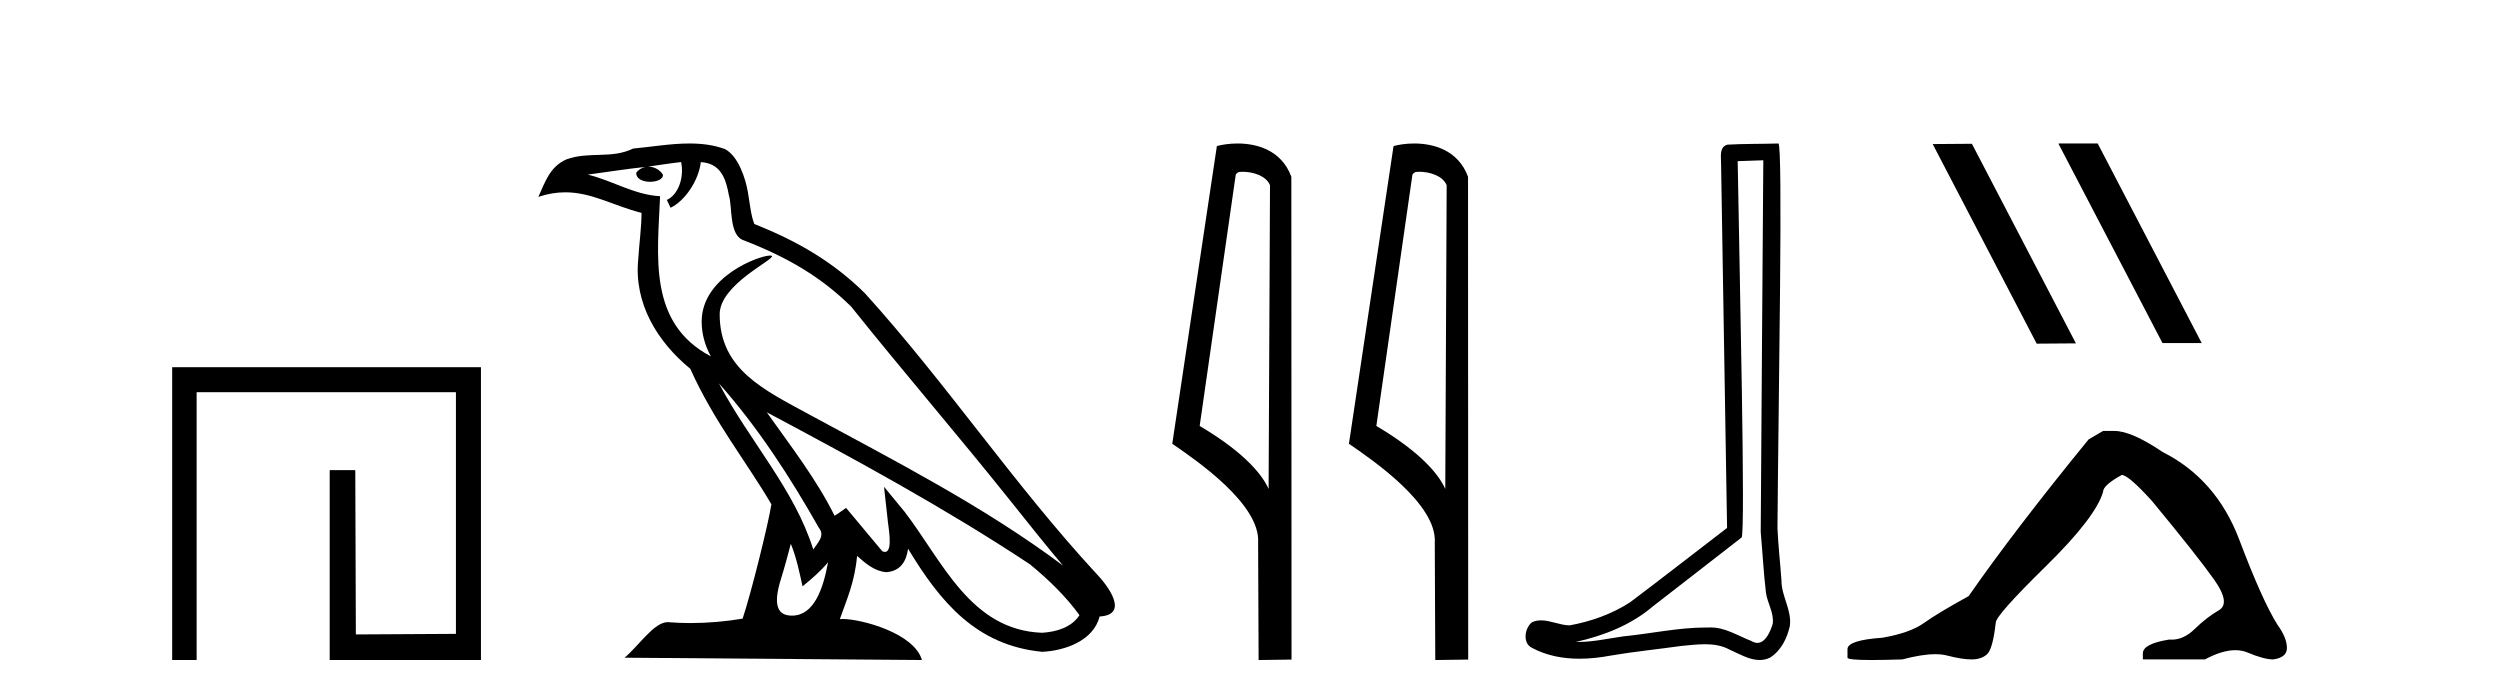 <?xml version='1.0' encoding='UTF-8' standalone='yes'?><svg xmlns='http://www.w3.org/2000/svg' xmlns:xlink='http://www.w3.org/1999/xlink' width='147.0' height='41.0' ><path d='M 10.124 21.59 L 10.124 38.809 L 11.562 38.809 L 11.562 23.061 L 26.809 23.061 L 26.809 37.271 L 20.924 37.305 L 20.891 27.642 L 19.386 27.642 L 19.386 38.809 L 28.28 38.809 L 28.28 21.59 Z' style='fill:#000000;stroke:none' /><path d='M 42.27 22.54 L 42.27 22.54 C 44.564 25.118 46.464 28.06 48.157 31.048 C 48.513 31.486 48.112 31.888 47.819 32.305 C 46.703 28.763 44.136 26.03 42.27 22.54 ZM 40.05 9.529 C 40.241 10.422 39.889 11.451 39.212 11.755 L 39.428 12.217 C 40.274 11.815 41.086 10.612 41.207 9.532 C 42.362 9.601 42.677 10.47 42.858 11.479 C 43.074 12.168 42.855 13.841 43.728 14.13 C 46.309 15.129 48.281 16.285 50.051 18.031 C 53.106 21.852 56.299 25.552 59.354 29.376 C 60.541 30.865 61.626 32.228 62.508 33.257 C 57.868 29.789 52.684 27.136 47.599 24.38 C 44.896 22.911 42.317 21.71 42.317 18.477 C 42.317 16.738 45.522 15.281 45.389 15.055 C 45.378 15.035 45.341 15.026 45.282 15.026 C 44.625 15.026 41.258 16.274 41.258 18.907 C 41.258 19.637 41.453 20.313 41.792 20.944 C 41.787 20.944 41.782 20.943 41.777 20.943 C 38.084 18.986 38.67 15.028 38.814 11.538 C 37.279 11.453 36.015 10.616 34.558 10.267 C 35.688 10.121 36.815 9.933 37.948 9.816 L 37.948 9.816 C 37.735 9.858 37.541 9.982 37.411 10.154 C 37.393 10.526 37.814 10.69 38.224 10.69 C 38.624 10.69 39.014 10.534 38.977 10.264 C 38.796 9.982 38.466 9.799 38.128 9.799 C 38.118 9.799 38.108 9.799 38.099 9.799 C 38.662 9.719 39.413 9.599 40.05 9.529 ZM 46.5 31.976 C 46.831 32.78 47.002 33.632 47.189 34.476 C 47.727 34.04 48.249 33.593 48.69 33.06 L 48.69 33.06 C 48.403 34.623 47.866 36.199 46.565 36.199 C 45.777 36.199 45.412 35.667 45.917 34.054 C 46.155 33.293 46.345 32.566 46.5 31.976 ZM 45.086 24.242 L 45.086 24.242 C 50.352 27.047 55.566 29.879 60.546 33.171 C 61.719 34.122 62.764 35.181 63.472 36.172 C 63.002 36.901 62.109 37.152 61.283 37.207 C 57.068 37.06 55.418 32.996 53.191 30.093 L 51.98 28.622 L 52.189 30.507 C 52.203 30.846 52.551 32.452 52.033 32.452 C 51.988 32.452 51.938 32.44 51.881 32.415 L 49.75 29.865 C 49.522 30.015 49.308 30.186 49.073 30.325 C 48.016 28.187 46.469 26.196 45.086 24.242 ZM 40.541 8.437 C 39.435 8.437 38.301 8.636 37.226 8.736 C 35.944 9.361 34.645 8.884 33.3 9.373 C 32.329 9.809 32.057 10.693 31.655 11.576 C 32.227 11.386 32.748 11.308 33.239 11.308 C 34.806 11.308 36.067 12.097 37.723 12.518 C 37.72 13.349 37.59 14.292 37.528 15.242 C 37.271 17.816 38.628 20.076 40.589 21.685 C 41.994 24.814 43.938 27.214 45.358 29.655 C 45.188 30.752 44.168 34.89 43.665 36.376 C 42.679 36.542 41.627 36.636 40.593 36.636 C 40.175 36.636 39.761 36.62 39.354 36.588 C 39.323 36.584 39.291 36.582 39.26 36.582 C 38.462 36.582 37.585 37.945 36.724 38.673 L 54.209 38.809 C 53.763 37.233 50.656 36.397 49.552 36.397 C 49.489 36.397 49.432 36.399 49.382 36.405 C 49.772 35.29 50.258 34.243 50.396 32.686 C 50.884 33.123 51.432 33.595 52.115 33.644 C 52.95 33.582 53.289 33.011 53.395 32.267 C 55.287 35.396 57.402 37.951 61.283 38.327 C 62.624 38.261 64.295 37.675 64.657 36.25 C 66.436 36.149 65.131 34.416 64.471 33.737 C 59.631 28.498 55.635 22.517 50.852 17.238 C 49.01 15.421 46.93 14.192 44.355 13.173 C 44.163 12.702 44.1 12.032 43.975 11.295 C 43.839 10.491 43.41 9.174 42.626 8.765 C 41.958 8.519 41.255 8.437 40.541 8.437 Z' style='fill:#000000;stroke:none' /><path d='M 73.064 10.1 C 73.688 10.1 74.453 10.34 74.676 10.89 L 74.594 28.751 L 74.594 28.751 C 74.277 28.034 73.336 26.699 70.541 25.046 L 72.663 10.263 C 72.762 10.157 72.76 10.1 73.064 10.1 ZM 74.594 28.751 L 74.594 28.751 C 74.594 28.751 74.594 28.751 74.594 28.751 L 74.594 28.751 L 74.594 28.751 ZM 72.767 8.437 C 72.289 8.437 71.857 8.505 71.552 8.588 L 68.929 26.094 C 70.316 27.044 74.129 29.648 73.977 31.91 L 74.006 38.809 L 75.942 38.783 L 75.931 10.393 C 75.355 8.837 73.924 8.437 72.767 8.437 Z' style='fill:#000000;stroke:none' /><path d='M 83.452 10.1 C 84.076 10.1 84.841 10.34 85.064 10.89 L 84.982 28.751 L 84.982 28.751 C 84.665 28.034 83.724 26.699 80.929 25.046 L 83.051 10.263 C 83.151 10.157 83.148 10.1 83.452 10.1 ZM 84.982 28.751 L 84.982 28.751 C 84.982 28.751 84.982 28.751 84.982 28.751 L 84.982 28.751 L 84.982 28.751 ZM 83.155 8.437 C 82.677 8.437 82.245 8.505 81.94 8.588 L 79.317 26.094 C 80.704 27.044 84.517 29.648 84.365 31.91 L 84.394 38.809 L 86.33 38.783 L 86.32 10.393 C 85.744 8.837 84.313 8.437 83.155 8.437 Z' style='fill:#000000;stroke:none' /><path d='M 103.683 9.424 C 103.633 16.711 103.575 23.997 103.53 31.284 C 103.636 32.464 103.697 33.649 103.835 34.826 C 103.915 35.455 104.325 36.041 104.236 36.685 C 104.102 37.12 103.816 37.802 103.333 37.802 C 103.226 37.802 103.11 37.769 102.983 37.691 C 102.201 37.391 101.457 36.894 100.595 36.894 C 100.548 36.894 100.5 36.895 100.451 36.898 C 100.409 36.898 100.366 36.897 100.323 36.897 C 98.686 36.897 97.077 37.259 95.452 37.418 C 94.565 37.544 93.68 37.747 92.78 37.747 C 92.742 37.747 92.704 37.746 92.666 37.745 C 94.291 37.378 95.896 36.757 97.176 35.665 C 98.918 34.31 100.666 32.963 102.406 31.604 C 102.641 31.314 102.293 16.507 102.176 9.476 C 102.678 9.459 103.18 9.441 103.683 9.424 ZM 104.568 8.437 C 104.568 8.437 104.567 8.437 104.567 8.437 C 103.707 8.465 102.426 8.452 101.568 8.506 C 101.11 8.639 101.19 9.152 101.197 9.52 C 101.315 16.694 101.434 23.868 101.552 31.042 C 99.65 32.496 97.765 33.973 95.852 35.412 C 94.782 36.109 93.544 36.543 92.295 36.772 C 91.736 36.766 91.172 36.477 90.615 36.477 C 90.437 36.477 90.259 36.507 90.083 36.586 C 89.654 36.915 89.506 37.817 90.08 38.093 C 90.944 38.557 91.906 38.733 92.875 38.733 C 93.487 38.733 94.102 38.663 94.696 38.55 C 96.076 38.315 97.47 38.178 98.856 37.982 C 99.312 37.942 99.785 37.881 100.251 37.881 C 100.755 37.881 101.251 37.953 101.706 38.201 C 102.254 38.444 102.858 38.809 103.467 38.809 C 103.671 38.809 103.876 38.768 104.078 38.668 C 104.717 38.27 105.086 37.528 105.242 36.81 C 105.371 35.873 104.738 35.044 104.749 34.114 C 104.676 33.096 104.56 32.08 104.515 31.061 C 104.567 23.698 104.851 8.437 104.568 8.437 Z' style='fill:#000000;stroke:none' /><path d='M 121.073 8.437 L 121.039 8.454 L 127.155 20.173 L 129.461 20.173 L 123.345 8.437 ZM 115.948 8.454 L 113.642 8.471 L 119.758 20.207 L 122.064 20.19 L 115.948 8.454 Z' style='fill:#000000;stroke:none' /><path d='M 123.66 25.34 L 122.81 25.837 Q 118.414 31.224 115.756 35.052 Q 113.948 36.045 113.133 36.629 Q 112.318 37.214 110.688 37.498 Q 108.632 37.64 108.632 38.171 L 108.632 38.207 L 108.632 38.668 Q 108.608 38.809 110.05 38.809 Q 110.77 38.809 111.857 38.774 Q 113.015 38.467 113.795 38.467 Q 114.185 38.467 114.48 38.543 Q 115.366 38.774 115.933 38.774 Q 116.5 38.774 116.837 38.473 Q 117.174 38.171 117.351 36.612 Q 117.351 36.186 120.293 33.298 Q 123.235 30.409 123.66 28.92 Q 123.66 28.53 124.759 27.928 Q 125.149 27.928 126.531 29.452 Q 129.225 32.713 130.2 34.095 Q 131.174 35.478 130.466 35.885 Q 129.757 36.293 129.048 36.984 Q 128.405 37.611 127.704 37.611 Q 127.632 37.611 127.559 37.604 Q 126 37.852 126 38.419 L 126 38.774 L 129.65 38.774 Q 130.666 38.23 131.438 38.23 Q 131.824 38.23 132.149 38.366 Q 133.124 38.774 133.656 38.774 Q 134.471 38.668 134.471 38.1 Q 134.471 37.498 133.904 36.718 Q 133.018 35.3 131.671 31.738 Q 130.324 28.176 127.169 26.581 Q 125.326 25.34 124.334 25.34 Z' style='fill:#000000;stroke:none' /></svg>